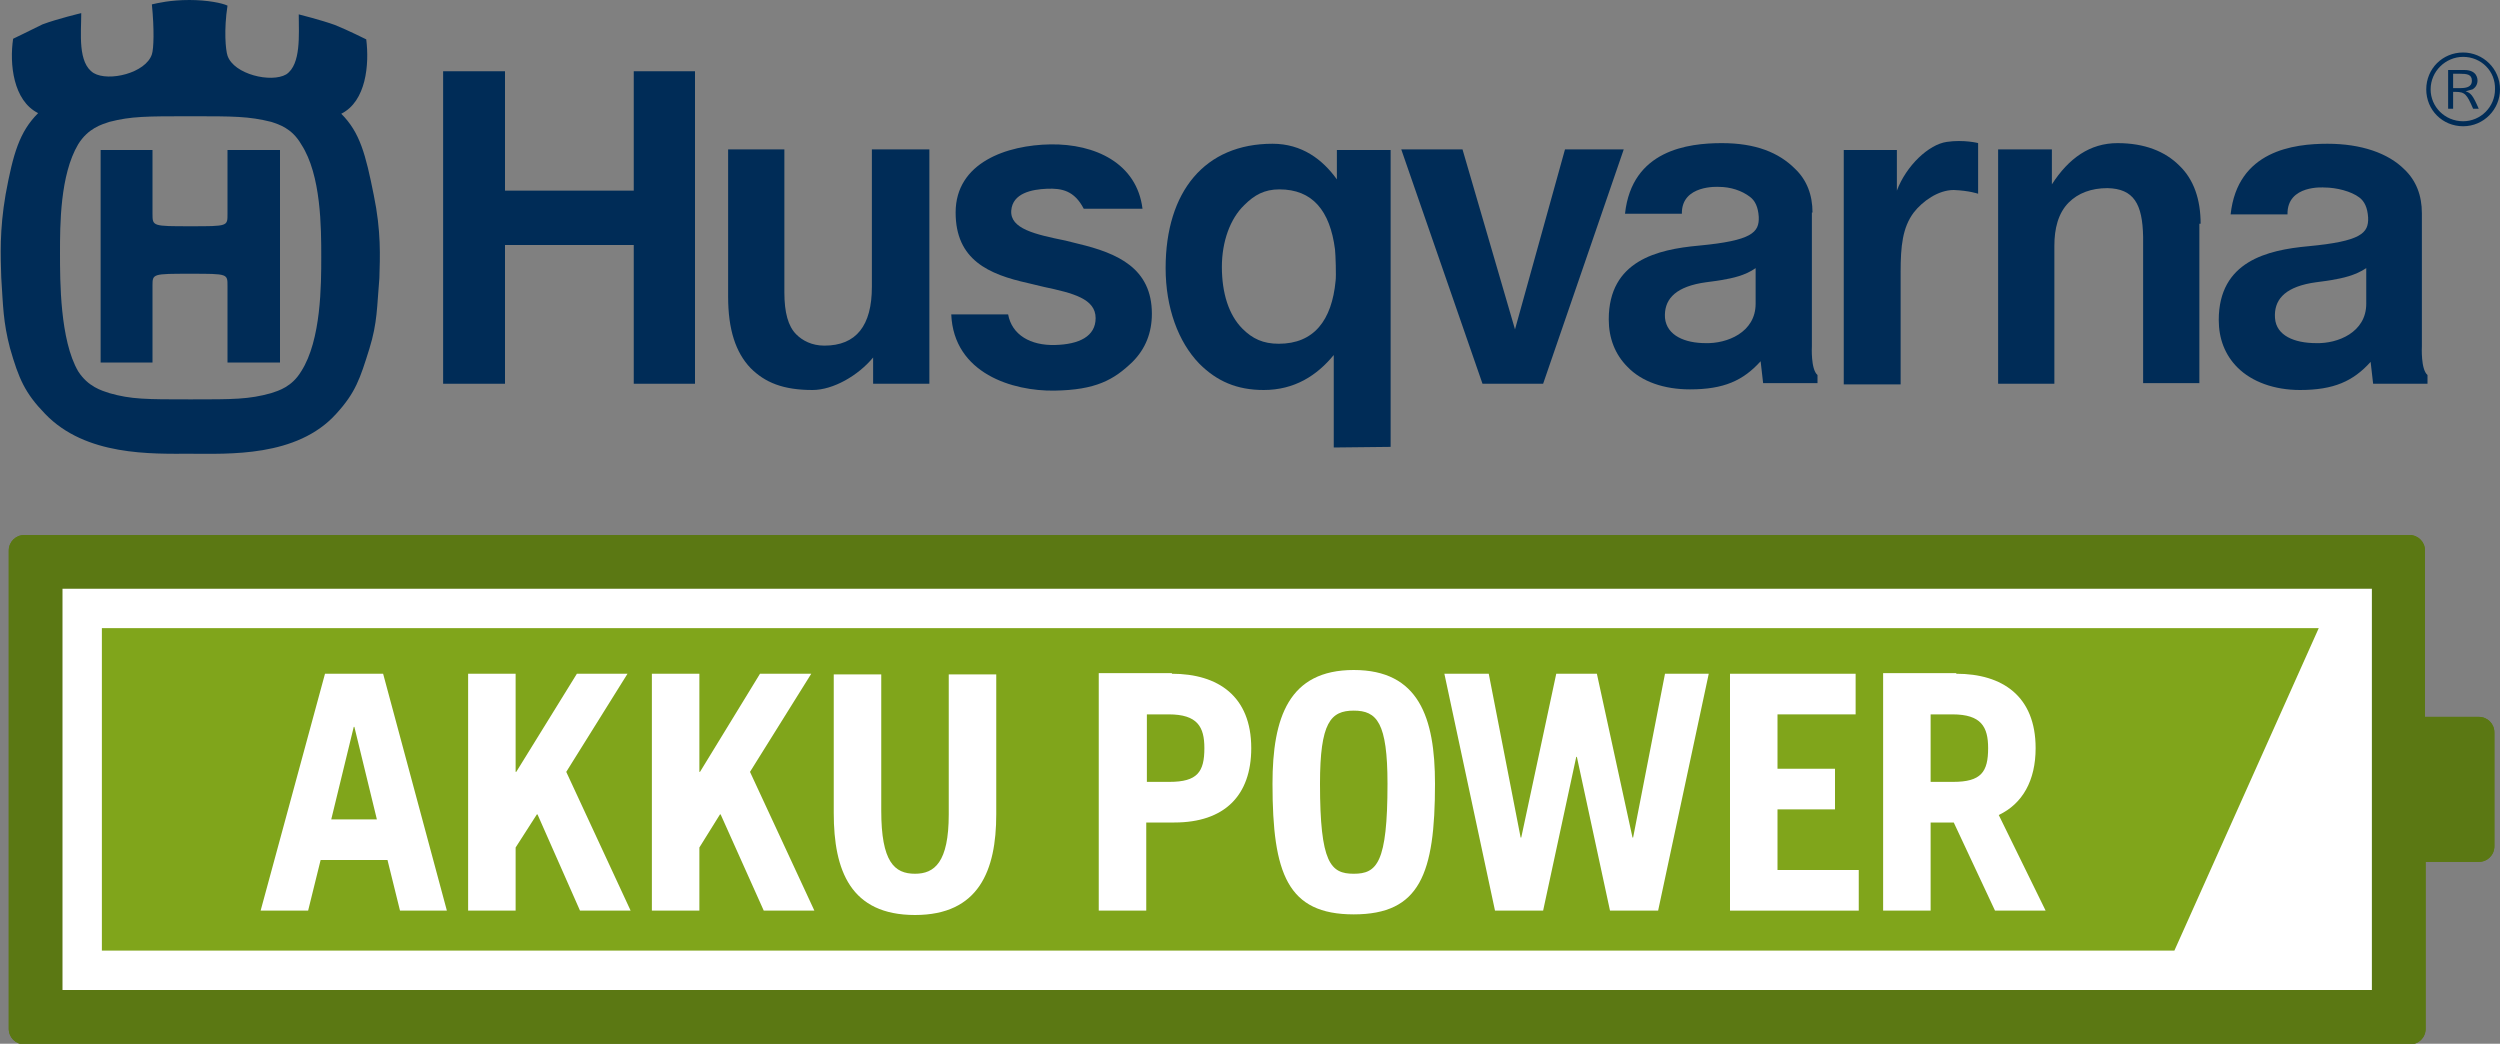 <?xml version="1.0" encoding="utf-8"?>
<!-- Generator: Adobe Illustrator 21.0.2, SVG Export Plug-In . SVG Version: 6.00 Build 0)  -->
<svg version="1.1" id="Ebene_1" xmlns="http://www.w3.org/2000/svg" xmlns:xlink="http://www.w3.org/1999/xlink" x="0px" y="0px"
	 viewBox="0 0 400 167" style="enable-background:new 0 0 400 167;" xml:space="preserve">
<rect x="0" y="0" width="400" height="167" fill="#808080" stroke="none"/>
<style type="text/css">
	.st0{fill:#002C57;}
	.st1{fill:#5B7813;}
	.st2{fill:#FFFFFF;}
	.st3{fill:#80A51B;}
</style>
<g>
	<path class="st0" d="M148.6,23.9h-9.1v22c0,6.2-2.5,9.4-7.6,9.4c-2,0-3.5-0.8-4.5-1.8c-1.3-1.3-1.9-3.5-1.9-6.7V23.9h-9v23.6
		c0,5.2,1.2,8.9,3.6,11.4c2.3,2.3,5.2,3.5,9.9,3.5c3.3,0,7.3-2.3,9.7-5.2v4.2h9V23.9z"/>
	<path class="st0" d="M290,34c0-2.8-0.9-5.2-2.8-7c-2.6-2.6-6.3-4.1-11.7-4.1c-5.4,0-14.4,1.1-15.5,11.3h9.1
		c-0.1-4.7,5.9-4.3,5.9-4.3c1.9,0,3.7,0.6,5,1.6c0.8,0.6,1.3,1.6,1.4,3.2c0.1,2.5-1.1,3.8-9.6,4.6c-6.6,0.6-14.4,2.4-14.4,11.8
		c0,3,1,5.6,3,7.6c2.3,2.4,5.9,3.6,10,3.6c5.4,0,8.5-1.4,11.3-4.5l0.4,3.5h8.7V60c-1.1-0.9-0.9-4.6-0.9-4.6V34z M266.4,50.9
		c-0.2-2.8,1.4-4.8,5.7-5.6c1.1-0.2,2.3-0.3,3.4-0.5c1.7-0.3,3.7-0.7,5.4-1.9v5.7c0,4.6-4.6,6.4-8,6.3
		C269.6,54.9,266.7,53.7,266.4,50.9"/>
	<path class="st0" d="M222.5,71.5V24l-8.6,0v4.7c-2.3-3.2-5.6-5.7-10.3-5.7c-10.8,0-17.1,7.6-17.1,19.9c0,6.3,2,11.8,5.4,15.3
		c2.8,2.8,6,4.2,10.3,4.2c4.9,0,8.5-2.3,11.2-5.6v14.8L222.5,71.5z M204.6,55c-2.5,0-4.2-0.8-5.8-2.4c-2.2-2.2-3.3-5.7-3.3-9.9
		c0-4,1.3-7.7,3.6-9.9c1.6-1.6,3.2-2.5,5.6-2.5c5.3,0,8.1,3.4,8.9,9.6c0.1,0.9,0.2,4.3,0.1,5C213.1,51.3,210.2,55,204.6,55"/>
	<polygon class="st0" points="70.9,61.4 80.8,61.4 80.8,39.2 101.4,39.2 101.4,61.4 111.2,61.4 111.2,11.4 101.4,11.4 101.4,30.5 
		80.8,30.5 80.8,11.4 70.9,11.4 	"/>
	<path class="st0" d="M168.8,55.2c-3.9,0.1-6.9-1.6-7.5-4.9h-9.1c0.4,9.5,9.9,12.3,16.5,12.2c6.6-0.1,9.5-1.7,12.5-4.6
		c2.1-2.1,3.1-4.7,3.1-7.7c0-7.3-5.5-9.7-11.8-11.2l-2-0.5c-4.9-1-8.9-1.9-8.7-4.8c0.2-2.8,3.3-3.4,5.7-3.5c2.4-0.1,4.4,0.3,5.9,3.2
		h9.4c-0.9-7.3-7.6-10.4-14.7-10.3c-7,0.1-15.2,2.9-15.2,10.9c0,7.6,5.3,9.9,11.6,11.3c0.8,0.2,1.7,0.4,2.5,0.6c4.7,1,8.3,1.9,8.3,5
		C175.3,53.8,172.7,55.1,168.8,55.2"/>
	<polygon class="st0" points="259.8,23.9 250.4,23.9 242.4,52.7 234,23.9 224.2,23.9 237.2,61.4 246.9,61.4 	"/>
	<path class="st0" d="M311.5,22.7c-2.9,0.4-6.5,3.8-8,7.8v-6.5H295v37.5h9.1V43.5c0-4.1,0.3-7.1,2.1-9.5c1.4-1.8,3.9-3.6,6.4-3.6
		c2.5,0.1,3.9,0.6,3.9,0.6v-8.1C316.6,22.9,314.2,22.3,311.5,22.7"/>
	<path class="st0" d="M352.1,35.8c0-3.9-1.1-7.1-3.4-9.3c-2.3-2.3-5.6-3.6-9.9-3.6c-4.4,0-7.8,2.4-10.5,6.6v-5.6h-8.6v37.5h9V39.3
		c0-2.7,0.6-5.2,2.3-6.9c1.5-1.5,3.6-2.3,6.2-2.3c4.2,0.1,5.6,2.5,5.7,7.8v23.4h9V35.8z"/>
	<path class="st0" d="M30.5,63.9c-7.1,0-9.5,0-13-1c-1.2-0.4-3.4-1-5-3.5c-2.9-5-2.9-14.4-2.9-18.9c0-4.5,0-12.5,2.9-17.4
		c1.6-2.6,3.8-3.2,5-3.6c3.5-0.9,5.9-0.9,13-0.9c6.9,0,9.3,0,12.9,0.9c1.2,0.4,3.3,1,4.8,3.6c3.2,4.9,3.2,13.4,3.2,18
		c0,4.4,0,13.3-3.2,18.3c-1.5,2.5-3.6,3.1-4.8,3.5C39.8,63.9,37.4,63.9,30.5,63.9 M30.5,43.8c6,0,5.9,0,5.9,2V58h8.4V24h-8.4v10.2
		c0,2,0.1,2-5.9,2c-6.1,0-6.1,0-6.1-2V24h-8.3v34h8.3V45.7C24.4,43.8,24.4,43.8,30.5,43.8 M30.4,72.6c6.1,0,17.1,0.6,23.4-6.4
		c3.1-3.4,3.8-5.6,5.3-10.4c1.3-4.2,1.2-6.7,1.6-11.3c0.1-3.4,0.3-7.5-0.9-13.3c-1.3-6.5-2.2-10-5.2-13c4-2,4.5-7.9,4-11.9
		c0,0-3-1.5-5-2.3c-2.2-0.8-5.8-1.7-5.8-1.7c0,3.2,0.4,8-2,9.6c-2.4,1.4-8.4,0-9.4-3c-0.3-0.9-0.6-4.1,0-8C35.6,0.5,33.2,0,30.3,0
		c-3.1,0-5.1,0.5-6,0.7c0.4,4,0.3,7.1,0,8c-1,3-6.9,4.4-9.3,3c-2.6-1.6-2-6.4-2-9.6c0,0-3.8,0.9-6.2,1.8C5,4.8,2.1,6.2,2.1,6.2
		c-0.6,4,0,9.9,4,11.9c-3,3-4,6.5-5.2,13c-1,5.8-0.8,9.9-0.7,13.3c0.3,4.6,0.3,7.1,1.4,11.3C3,60.6,4,62.9,7.2,66.2
		C13.7,73,24.3,72.6,30.4,72.6"/>
	<path class="st0" d="M387.5,34.1c0-2.8-0.9-5.2-2.8-7c-2.6-2.6-6.9-4.1-12.3-4.1c-5.4,0-14.4,1.1-15.5,11.3h9.1
		c-0.1-4.8,5.9-4.3,5.9-4.3c1.9,0,4.3,0.6,5.6,1.6c0.8,0.6,1.3,1.6,1.4,3.2c0.1,2.5-1.1,3.8-9.6,4.6C362.8,40,355,41.8,355,51.2
		c0,3,1,5.6,3,7.6c2.3,2.3,5.9,3.6,10,3.6c5.4,0,8.5-1.4,11.3-4.5l0.4,3.5h8.7V60c-1.1-0.9-0.9-4.6-0.9-4.6V34.1z M364,50.9
		c-0.2-2.8,1.4-4.8,5.7-5.6c1.1-0.2,2.3-0.3,3.4-0.5c1.7-0.3,3.7-0.7,5.5-1.9v5.7c0,4.6-4.6,6.4-8,6.3
		C367.1,54.9,364.2,53.7,364,50.9"/>
	<path class="st0" d="M394.1,20.2c-3.3,0-5.9-2.6-5.9-5.9c0-3.3,2.6-5.9,5.9-5.9c3.2,0,5.9,2.6,5.9,5.9
		C400,17.5,397.4,20.2,394.1,20.2 M394.1,9.1c-2.8,0-5.2,2.3-5.2,5.2c0,2.8,2.3,5.1,5.2,5.1c2.8,0,5.1-2.3,5.1-5.1
		C399.3,11.4,397,9.1,394.1,9.1 M396.4,12.9c0,0.6-0.3,1.1-0.8,1.4l-1.1,0.3c0.8,0.3,1.1,0.5,2.1,2.8h-0.9c-1-2.3-1.3-2.7-2.8-2.7
		h-0.4v2.7h-0.8v-6.2h2.6C396.4,11.2,396.4,12.7,396.4,12.9 M392.5,14.1h1c1,0,2-0.1,2-1.2c0-1-0.8-1.1-1.9-1.1h-1.1V14.1z"/>
	<path class="st1" d="M3.9,85.6c-1.4,0-2.5,1.1-2.5,2.5v76.5c0,1.4,1.1,2.5,2.5,2.5h381.7c1.4,0,2.5-1.1,2.5-2.5v-26.7h8.5
		c1.4,0,2.5-1.1,2.5-2.5v-18.2c0-1.4-1.1-2.5-2.5-2.5H388V88.1c0-1.4-1.1-2.5-2.5-2.5H3.9z"/>
	<rect x="10" y="94.2" class="st2" width="369.5" height="64.2"/>
	<polygon class="st3" points="347.9,152.1 16.3,152.1 16.3,100.5 371,100.5 	"/>
	<path class="st2" d="M49.3,145.7h-7.6L52,107.8h9.3l10.2,37.9H64l-2-8.1H51.3L49.3,145.7z M60.3,131.1l-3.6-14.8h-0.1L53,131.1
		H60.3z"/>
	<polygon class="st2" points="82.5,123.5 82.6,123.5 92.3,107.8 100.4,107.8 90.6,123.5 100.9,145.7 92.8,145.7 86,130.3 
		85.9,130.3 82.5,135.6 82.5,145.7 74.9,145.7 74.9,107.8 82.5,107.8 	"/>
	<polygon class="st2" points="111.9,123.5 112,123.5 121.6,107.8 129.8,107.8 120,123.5 130.3,145.7 122.2,145.7 115.3,130.3 
		115.2,130.3 111.9,135.6 111.9,145.7 104.3,145.7 104.3,107.8 111.9,107.8 	"/>
	<path class="st2" d="M141,129.7c0,8.2,2.1,10.1,5.4,10.1c3.1,0,5.4-1.8,5.4-9.5v-22.4h7.6v22.4c0,9-2.8,16.1-13,16.1
		c-10.3,0-13-7.1-13-16.3v-22.2h7.6V129.7z"/>
	<path class="st2" d="M187.5,107.8c7.4,0,12.7,3.6,12.7,11.9c0,7.6-4.3,11.9-12.3,11.9h-4.5v14.1h-7.6v-38H187.5z M187.1,125.1
		c4.5,0,5.6-1.6,5.6-5.4c0-3.4-1.1-5.4-5.7-5.4h-3.5v10.8H187.1z"/>
	<path class="st2" d="M203.6,125.4c0-10.6,2.6-18.2,13-18.2s13,7.6,13,18.2c0,14.4-2.4,20.9-13,20.9S203.6,139.8,203.6,125.4
		 M222,125.4c0-9.8-1.7-11.7-5.4-11.7c-3.7,0-5.4,1.9-5.4,11.7c0,12.7,1.7,14.4,5.4,14.4S222,138.1,222,125.4"/>
	<polygon class="st2" points="261.2,134 261.3,134 266.4,107.8 273.4,107.8 265.3,145.7 257.6,145.7 252.3,121.1 252.2,121.1 
		246.9,145.7 239.2,145.7 231.1,107.8 238.2,107.8 243.3,134 243.4,134 249,107.8 255.5,107.8 	"/>
	<polygon class="st2" points="296.9,107.8 296.9,114.3 284.4,114.3 284.4,123 293.6,123 293.6,129.5 284.4,129.5 284.4,139.2 
		297.4,139.2 297.4,145.7 276.8,145.7 276.8,107.8 	"/>
	<path class="st2" d="M313,107.8c7.4,0,12.7,3.6,12.7,11.9c0,5.2-2.1,8.9-5.9,10.7l7.5,15.3h-8.1l-6.6-14.1h-3.7v14.1h-7.6v-38H313z
		 M312.5,125.1c4.5,0,5.6-1.6,5.6-5.4c0-3.4-1.1-5.4-5.7-5.4h-3.5v10.8H312.5z"/>
	<path class="st1" d="M3.9,85.6c-1.4,0-2.5,1.1-2.5,2.5v76.5c0,1.4,1.1,2.5,2.5,2.5h381.7c1.4,0,2.5-1.1,2.5-2.5v-26.7h8.5
		c1.4,0,2.5-1.1,2.5-2.5v-18.2c0-1.4-1.1-2.5-2.5-2.5H388V88.1c0-1.4-1.1-2.5-2.5-2.5H3.9z"/>
	<rect x="10" y="94.2" class="st2" width="369.5" height="64.2"/>
	<polygon class="st3" points="347.9,152.1 16.3,152.1 16.3,100.5 371,100.5 	"/>
	<path class="st2" d="M49.3,145.7h-7.6L52,107.8h9.3l10.2,37.9H64l-2-8.1H51.3L49.3,145.7z M60.3,131.1l-3.6-14.8h-0.1L53,131.1
		H60.3z"/>
	<polygon class="st2" points="82.5,123.5 82.6,123.5 92.3,107.8 100.4,107.8 90.6,123.5 100.9,145.7 92.8,145.7 86,130.3 
		85.9,130.3 82.5,135.6 82.5,145.7 74.9,145.7 74.9,107.8 82.5,107.8 	"/>
	<polygon class="st2" points="111.9,123.5 112,123.5 121.6,107.8 129.8,107.8 120,123.5 130.3,145.7 122.2,145.7 115.3,130.3 
		115.2,130.3 111.9,135.6 111.9,145.7 104.3,145.7 104.3,107.8 111.9,107.8 	"/>
	<path class="st2" d="M141,129.7c0,8.2,2.1,10.1,5.4,10.1c3.1,0,5.4-1.8,5.4-9.5v-22.4h7.6v22.4c0,9-2.8,16.1-13,16.1
		c-10.3,0-13-7.1-13-16.3v-22.2h7.6V129.7z"/>
	<path class="st2" d="M187.5,107.8c7.4,0,12.7,3.6,12.7,11.9c0,7.6-4.3,11.9-12.3,11.9h-4.5v14.1h-7.6v-38H187.5z M187.1,125.1
		c4.5,0,5.6-1.6,5.6-5.4c0-3.4-1.1-5.4-5.7-5.4h-3.5v10.8H187.1z"/>
	<path class="st2" d="M203.6,125.4c0-10.6,2.6-18.2,13-18.2s13,7.6,13,18.2c0,14.4-2.4,20.9-13,20.9S203.6,139.8,203.6,125.4
		 M222,125.4c0-9.8-1.7-11.7-5.4-11.7c-3.7,0-5.4,1.9-5.4,11.7c0,12.7,1.7,14.4,5.4,14.4S222,138.1,222,125.4"/>
	<polygon class="st2" points="261.2,134 261.3,134 266.4,107.8 273.4,107.8 265.3,145.7 257.6,145.7 252.3,121.1 252.2,121.1 
		246.9,145.7 239.2,145.7 231.1,107.8 238.2,107.8 243.3,134 243.4,134 249,107.8 255.5,107.8 	"/>
	<polygon class="st2" points="296.9,107.8 296.9,114.3 284.4,114.3 284.4,123 293.6,123 293.6,129.5 284.4,129.5 284.4,139.2 
		297.4,139.2 297.4,145.7 276.8,145.7 276.8,107.8 	"/>
	<path class="st2" d="M313,107.8c7.4,0,12.7,3.6,12.7,11.9c0,5.2-2.1,8.9-5.9,10.7l7.5,15.3h-8.1l-6.6-14.1h-3.7v14.1h-7.6v-38H313z
		 M312.5,125.1c4.5,0,5.6-1.6,5.6-5.4c0-3.4-1.1-5.4-5.7-5.4h-3.5v10.8H312.5z"/>
</g>
</svg>
